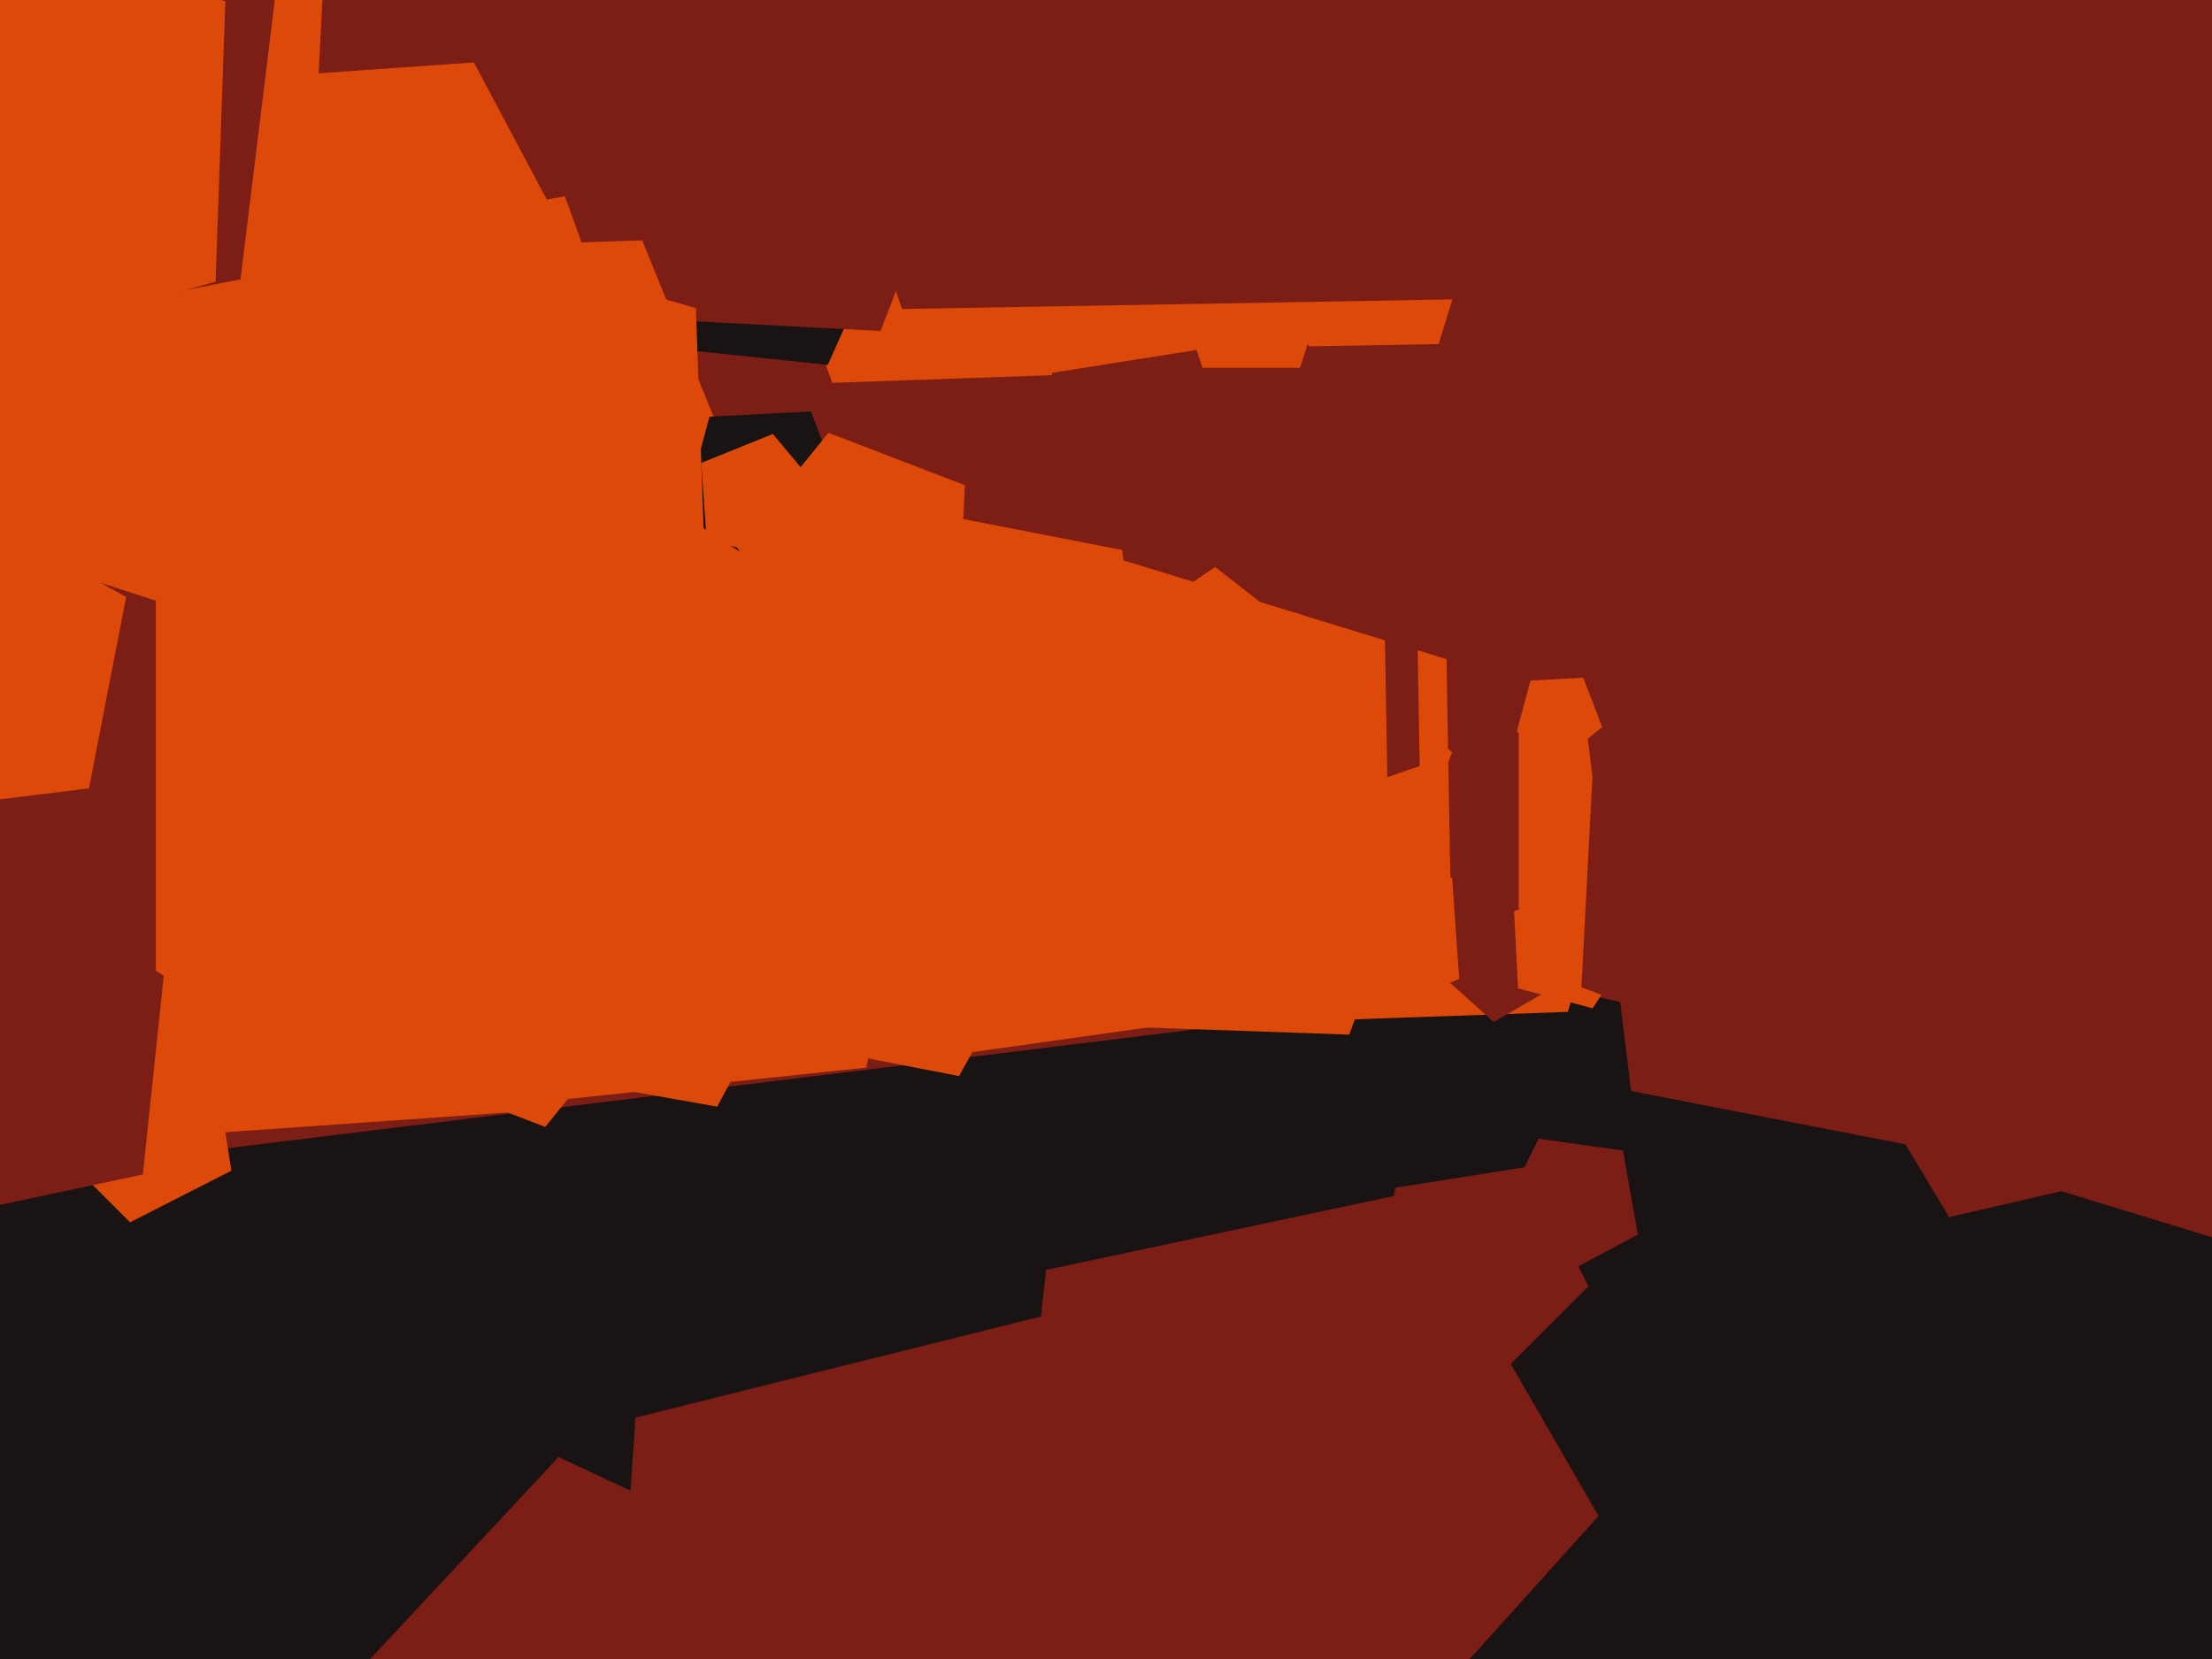 <svg xmlns="http://www.w3.org/2000/svg" width="640px" height="480px">
  <rect width="640" height="480" fill="rgb(26,19,19)"/>
  <polygon points="854.842,379.056 365.739,266.137 321.99,-233.921 784.054,-430.056 1113.375,-51.216" fill="rgb(124,30,22)"/>
  <polygon points="468.117,282.81 2.561,339.973 -195.669,-85.133 147.374,-405.026 557.617,-177.625" fill="rgb(124,30,22)"/>
  <polygon points="453.63,292.765 391.363,294.939 370.053,236.391 419.15,198.032 470.804,232.873" fill="rgb(221,73,9)"/>
  <polygon points="489.159,262.777 432.146,295.693 383.224,251.643 410.0,191.503 475.471,198.384" fill="rgb(124,30,22)"/>
  <polygon points="390.38,299.349 303.441,296.313 279.463,212.691 351.583,164.045 420.133,217.603" fill="rgb(221,73,9)"/>
  <polygon points="66.948,338.712 37.62,353.655 14.345,330.38 29.288,301.052 61.799,306.201" fill="rgb(221,73,9)"/>
  <polygon points="460.809,291.738 439.234,285.957 438.065,263.652 458.918,255.647 472.974,273.006" fill="rgb(221,73,9)"/>
  <polygon points="250.641,308.893 104.5,324.253 44.732,190.011 153.934,91.685 281.193,165.158" fill="rgb(221,73,9)"/>
  <polygon points="207.522,320.183 95.224,300.382 79.354,187.461 181.844,137.474 261.056,219.5" fill="rgb(221,73,9)"/>
  <polygon points="349.698,100.698 300.932,108.422 278.517,64.43 313.43,29.517 357.422,51.932" fill="rgb(221,73,9)"/>
  <polygon points="161.636,320.838 45.538,328.957 1.941,221.05 91.094,146.241 189.791,207.914" fill="rgb(221,73,9)"/>
  <polygon points="419.692,257.694 356.335,279.509 316.009,225.995 354.443,171.105 418.522,190.697" fill="rgb(221,73,9)"/>
  <polygon points="462.496,438.617 390.128,518.99 291.326,475.0 302.631,367.44 408.42,344.954" fill="rgb(124,30,22)"/>
  <polygon points="41.332,339.817 -28.811,354.726 -64.666,292.624 -16.683,239.333 48.828,268.5" fill="rgb(124,30,22)"/>
  <polygon points="234.277,189.466 91.091,309.613 -67.422,210.562 -22.203,29.199 164.257,16.16" fill="rgb(221,73,9)"/>
  <polygon points="304.246,108.553 240.804,110.768 219.092,51.116 269.115,12.033 321.743,47.531" fill="rgb(221,73,9)"/>
  <polygon points="239.5,105.579 200.919,101.524 192.853,63.578 226.449,44.181 255.279,70.139" fill="rgb(26,19,19)"/>
  <polygon points="357.153,293.757 281.484,304.392 247.987,235.713 302.954,182.633 370.422,218.506" fill="rgb(221,73,9)"/>
  <polygon points="519.0,237.0 488.597,278.846 439.403,262.863 439.403,211.137 488.597,195.154" fill="rgb(221,73,9)"/>
  <polygon points="621.94,344.82 471.924,315.66 453.299,163.975 591.805,99.388 696.031,211.157" fill="rgb(124,30,22)"/>
  <polygon points="416.258,99.556 378.646,100.213 366.398,64.644 396.442,42.005 427.257,63.582" fill="rgb(221,73,9)"/>
  <polygon points="376.107,106.416 347.893,106.416 339.175,79.584 362.0,63.0 384.825,79.584" fill="rgb(221,73,9)"/>
  <polygon points="605.17,342.618 563.934,352.138 542.137,315.862 569.902,283.923 608.858,300.459" fill="rgb(124,30,22)"/>
  <polygon points="90.972,44.319 39.873,58.011 11.062,13.645 44.353,-27.467 93.74,-8.509" fill="rgb(221,73,9)"/>
  <polygon points="199.922,273.983 157.753,326.058 95.196,302.044 98.703,235.129 163.427,217.786" fill="rgb(221,73,9)"/>
  <polygon points="420.847,86.614 260.994,89.405 208.943,-61.763 336.626,-157.979 467.591,-66.277" fill="rgb(124,30,22)"/>
  <polygon points="69.583,80.832 -18.119,97.879 -61.434,19.738 -0.501,-45.604 80.471,-7.846" fill="rgb(124,30,22)"/>
  <polygon points="459.594,372.162 432.162,399.594 397.597,381.982 403.665,343.665 441.982,337.597" fill="rgb(124,30,22)"/>
  <polygon points="240.896,564.652 141.655,583.942 92.641,495.519 161.59,421.58 253.217,464.306" fill="rgb(124,30,22)"/>
  <polygon points="218.406,47.122 158.205,57.737 129.506,3.763 171.97,-40.21 226.913,-13.413" fill="rgb(124,30,22)"/>
  <polygon points="416.678,504.208 316.934,623.079 173.058,564.949 183.882,410.152 334.448,372.612" fill="rgb(124,30,22)"/>
  <polygon points="668.842,229.019 583.764,334.081 457.553,285.633 464.628,150.628 595.212,115.638" fill="rgb(124,30,22)"/>
  <polygon points="422.201,283.248 394.952,294.257 376.061,271.744 391.635,246.82 420.151,253.93" fill="rgb(221,73,9)"/>
  <polygon points="245.148,146.47 222.308,164.966 197.66,148.959 205.267,120.571 234.616,119.033" fill="rgb(26,19,19)"/>
  <polygon points="254.777,95.772 194.905,92.634 179.387,34.723 229.669,2.07 276.262,39.8" fill="rgb(124,30,22)"/>
  <polygon points="45.093,290.191 -65.593,326.155 -134.0,232.0 -65.593,137.845 45.093,173.809" fill="rgb(124,30,22)"/>
  <polygon points="62.373,81.481 -15.599,103.839 -60.958,36.592 -11.019,-27.327 65.204,0.416" fill="rgb(221,73,9)"/>
  <polygon points="25.736,228.105 -30.271,234.982 -54.118,183.841 -12.85,145.358 36.503,172.714" fill="rgb(221,73,9)"/>
  <polygon points="226.118,161.616 204.445,156.213 202.887,133.932 223.597,125.564 237.954,142.675" fill="rgb(221,73,9)"/>
  <polygon points="203.597,153.756 142.84,175.869 103.034,124.919 139.189,71.317 201.341,89.139" fill="rgb(221,73,9)"/>
  <polygon points="276.977,182.656 236.099,193.609 213.049,158.116 239.683,125.227 279.192,140.393" fill="rgb(221,73,9)"/>
  <polygon points="410.755,221.634 378.521,232.733 358.004,205.506 377.559,177.58 410.16,187.547" fill="rgb(124,30,22)"/>
  <polygon points="639.998,357.972 494.976,313.634 492.329,162.009 635.716,112.637 726.98,233.749" fill="rgb(124,30,22)"/>
  <polygon points="473.875,357.206 452.077,368.796 434.319,351.647 445.141,329.458 469.588,332.894" fill="rgb(124,30,22)"/>
  <polygon points="463.557,210.365 451.68,219.982 438.863,211.659 442.819,196.897 458.08,196.097" fill="rgb(221,73,9)"/>
  <polygon points="222.32,68.248 168.277,70.136 149.782,19.321 192.395,-13.972 237.226,16.267" fill="rgb(124,30,22)"/>
  <polygon points="402.16,268.724 323.242,295.898 273.011,229.239 320.885,160.868 400.703,185.271" fill="rgb(221,73,9)"/>
  <polygon points="277.482,311.346 232.477,302.598 226.89,257.092 268.442,237.717 299.709,271.247" fill="rgb(221,73,9)"/>
  <polygon points="332.853,225.634 272.124,253.953 226.425,204.947 258.911,146.34 324.687,159.126" fill="rgb(221,73,9)"/>
</svg>